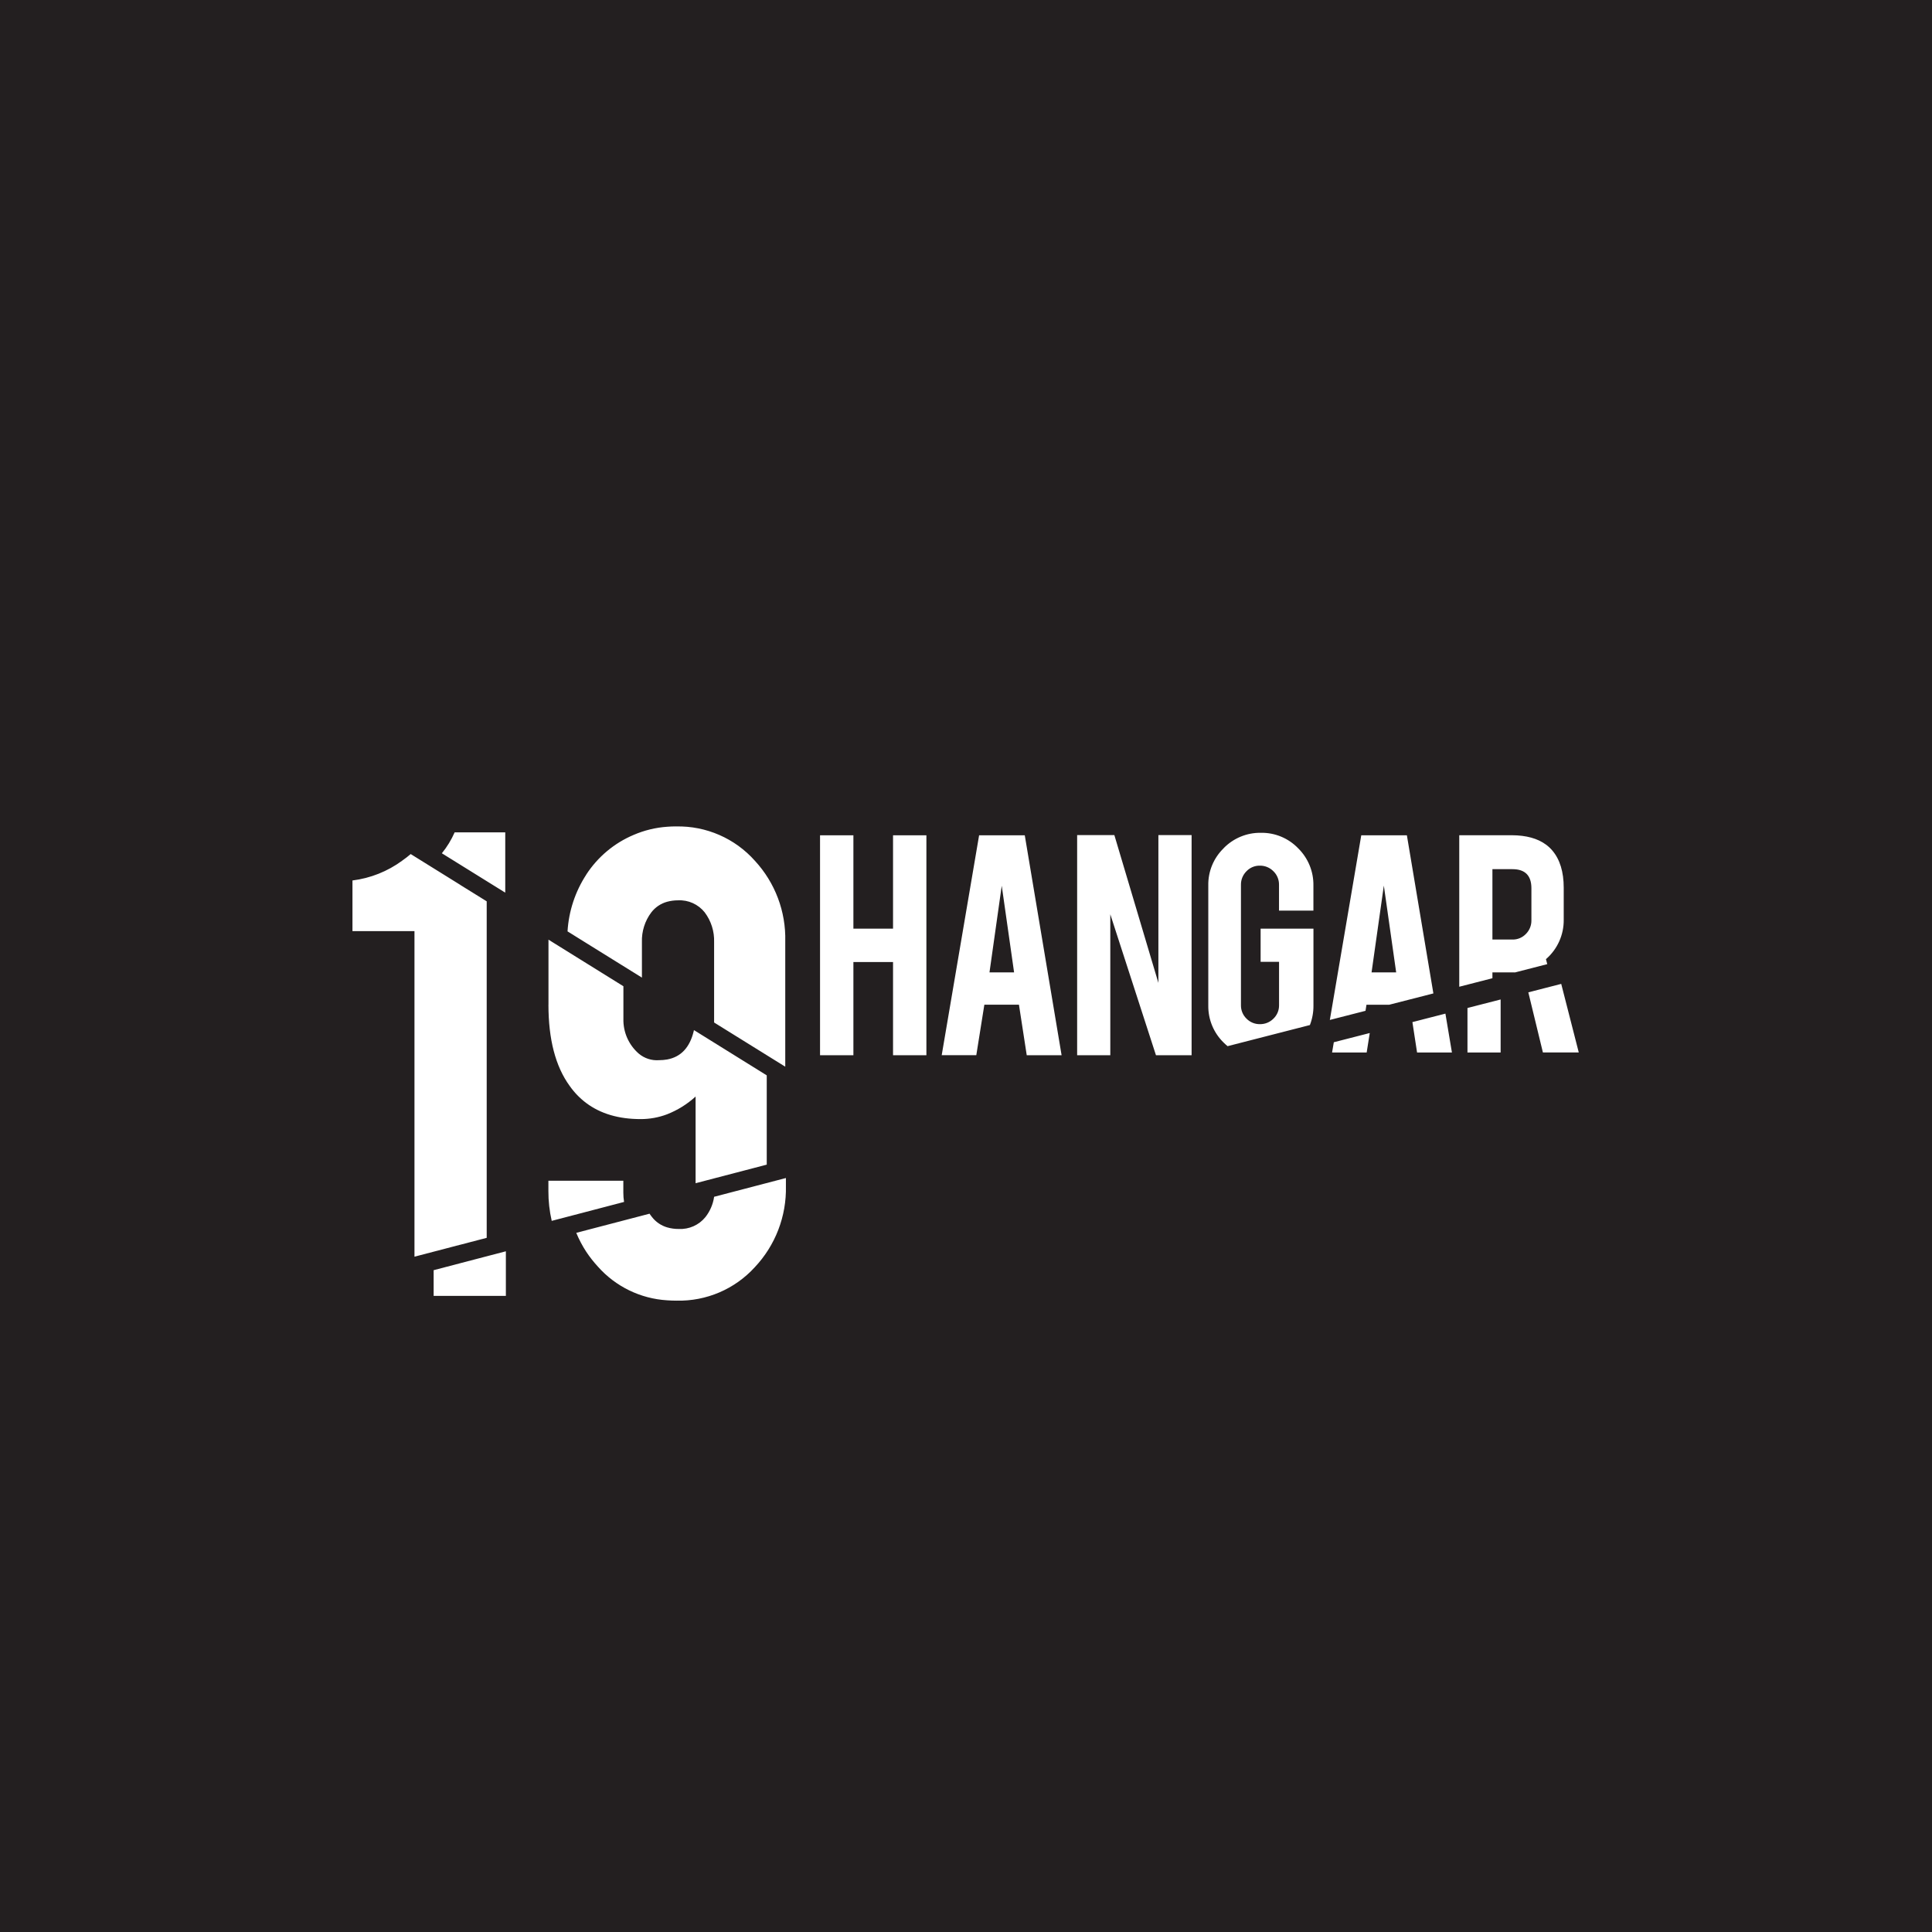 <?xml version="1.0" encoding="UTF-8"?>
<svg id="Layer_1" data-name="Layer 1" xmlns="http://www.w3.org/2000/svg" xmlns:xlink="http://www.w3.org/1999/xlink" viewBox="0 0 501 501">
  <rect x="0" y="0" width="501" height="501" fill="#808080" stroke="none"/>
  <defs>
    <style>
      .cls-1 {
        fill: #fff;
      }

      .cls-2 {
        fill: none;
      }

      .cls-3 {
        fill: #231f20;
        stroke: #231f20;
        stroke-miterlimit: 10;
      }

      .cls-4 {
        clip-path: url(#clippath);
      }
    </style>
    <clipPath id="clippath">
      <path class="cls-2" d="M175.34,214.3c-.79,0-1.57.03-2.33.09-2.99.21-5.93.92-8.69,2.11-5.03,2.12-9.3,5.7-12.28,10.27v.02c-2.88,4.41-4.55,9.48-4.87,14.73l4.85,3.02,14.44,8.97v-9.21c-.09-2.77.77-5.5,2.44-7.71,1.03-1.34,2.47-2.3,4.1-2.75.92-.25,1.87-.37,2.82-.37,2.68-.14,5.25,1.03,6.92,3.12,1.67,2.22,2.53,4.94,2.44,7.71v20.85l18.45,11.46v-32.52c.19-7.71-2.63-15.18-7.85-20.85-5.18-5.84-12.66-9.1-20.46-8.93ZM119.33,215.84v8.38l11.69,7.26v-15.64h-11.69ZM117.9,215.84c-.86,1.95-1.97,3.78-3.32,5.43l4.75,2.95v-8.38h-1.43ZM317.33,219.95c-2.62,2.53-4.07,6.03-4,9.67v31.14c-.05,3.61,1.39,7.08,3.98,9.6.33.33.67.64,1.02.93l21.35-5.48c.62-1.61.94-3.33.92-5.06v-19.93h-13.7v8.6h4.78v11.25c.02,1.31-.5,2.57-1.45,3.48-.93.94-2.2,1.45-3.51,1.43-1.31.02-2.57-.5-3.48-1.43-.94-.91-1.46-2.17-1.44-3.48v-31.23c-.02-1.31.5-2.58,1.43-3.51.91-.95,2.17-1.48,3.48-1.45,1.32-.02,2.59.51,3.51,1.45.95.92,1.47,2.19,1.45,3.51v6.7h8.92v-6.52c.06-3.62-1.38-7.11-3.96-9.65-2.52-2.62-6.01-4.07-9.65-4.01-3.63-.06-7.12,1.38-9.66,3.98M300.39,216.55v38.33l-11.42-38.33h-9.65v57.09h8.6v-36.55l11.84,36.55h9.24v-57.09h-8.6ZM378.41,216.6v39.28l8.6-2.21v-1.52h5.76v.04s8.14-2.09,8.14-2.09l.32-.08-.32-1.23-.02-.06.02-.02c2.96-2.57,4.64-6.3,4.59-10.22v-8.29c0-4.12-.99-7.34-2.96-9.65-.48-.57-1.03-1.08-1.63-1.52-2.18-1.61-5.12-2.42-8.84-2.44h-13.66ZM392.2,225.39c3.28,0,4.92,1.65,4.92,4.96v8.32c.02,1.32-.5,2.59-1.43,3.52-.91.95-2.18,1.48-3.49,1.45h-5.19v-18.26h5.19ZM358.87,216.6h-5.87l-8.15,47.89,9.25-2.37.25-1.58h5.92l8.71-2.23,2.72-.7-2.72-16.23-4.15-24.77h-5.96ZM358.86,229.66v.04s3.19,22.45,3.19,22.45h-6.38l3.18-22.48ZM259.77,216.6h-5.87l-9.7,57.03h8.97l2.09-13.1h8.97l2.02,13.11h9.04l-9.55-57.04h-5.97ZM259.77,229.66v.04s3.2,22.45,3.2,22.45h-6.38l3.18-22.48ZM231.58,216.6v24.21h-10.28v-24.21h-8.65v57.04h8.65v-24.17h10.28v24.17h8.65v-57.04h-8.65ZM104.28,223.2c-3.79,2.77-8.22,4.54-12.88,5.12v13.14h16.08v84.42l11.86-3.1v-93.33l-12.84-7.98c-.69.6-1.43,1.17-2.21,1.71M119.33,322.79l6.88-1.8v-87.26l-6.88-4.27v93.33ZM142.22,260.52c0,8.99,1.83,16.01,5.48,21.04,1.2,1.71,2.66,3.23,4.33,4.48,3.72,2.78,8.44,4.17,14.14,4.16,2.33,0,4.65-.42,6.83-1.25,2.72-1.07,5.22-2.62,7.38-4.6v22.48l18.45-4.82v-23.15l-18.88-11.74-.05.25c-1.02,4.26-3.32,6.71-6.89,7.37-.69.12-1.38.18-2.08.18-1.92.15-3.82-.46-5.29-1.7-2.61-2.27-4.07-5.58-3.98-9.04v-8.43l-9.62-5.98-9.81-6.1v16.84ZM400.91,256.15l-4.59,1.18,3.78,15.59h9.3l-4.55-17.78-3.94,1.01ZM380.54,261.38v11.55h8.6v-13.75l-8.6,2.21ZM368.98,264.35l-2.72.7,1.21,7.88h9.04l-1.69-10.08-5.85,1.5ZM345.88,270.27l-.45,2.66h8.97l.8-5.05-9.32,2.39ZM185.18,310.37c-.28,1.92-1.06,3.73-2.26,5.25-1.68,2.07-4.25,3.21-6.92,3.07-1.01.01-2.02-.13-2.99-.41-1.56-.46-2.93-1.39-3.93-2.67-.23-.28-.44-.58-.64-.88l-16.42,4.29-2.58.68c.7,1.71,1.57,3.35,2.58,4.9.9,1.36,1.92,2.65,3.02,3.85,4.59,5.18,11.05,8.32,17.95,8.74.82.06,1.66.09,2.5.09,7.67.17,15.05-2.98,20.22-8.65,5.36-5.68,8.26-13.23,8.09-21.04v-2.11l-18.63,4.87ZM152.02,306.19h-9.81v2.68c-.01,2.6.28,5.18.86,7.72l8.95-2.34,9.81-2.57c-.13-.8-.19-1.6-.19-2.41v-3.08h-9.62ZM119.33,327.58l-6.88,1.8v6.66h18.73v-11.56l-11.86,3.1Z"/>
    </clipPath>
  </defs>
  <rect class="cls-3" x=".5" y=".5" width="500" height="500"/>
  <g id="Group_2" data-name="Group 2">
    <g class="cls-4">
      <g id="Group_1" data-name="Group 1">
        <path id="Path_1" data-name="Path 1" class="cls-1" d="M91.4,214.3h318v122.99H91.4v-122.99Z"/>
      </g>
    </g>
  </g>
</svg>